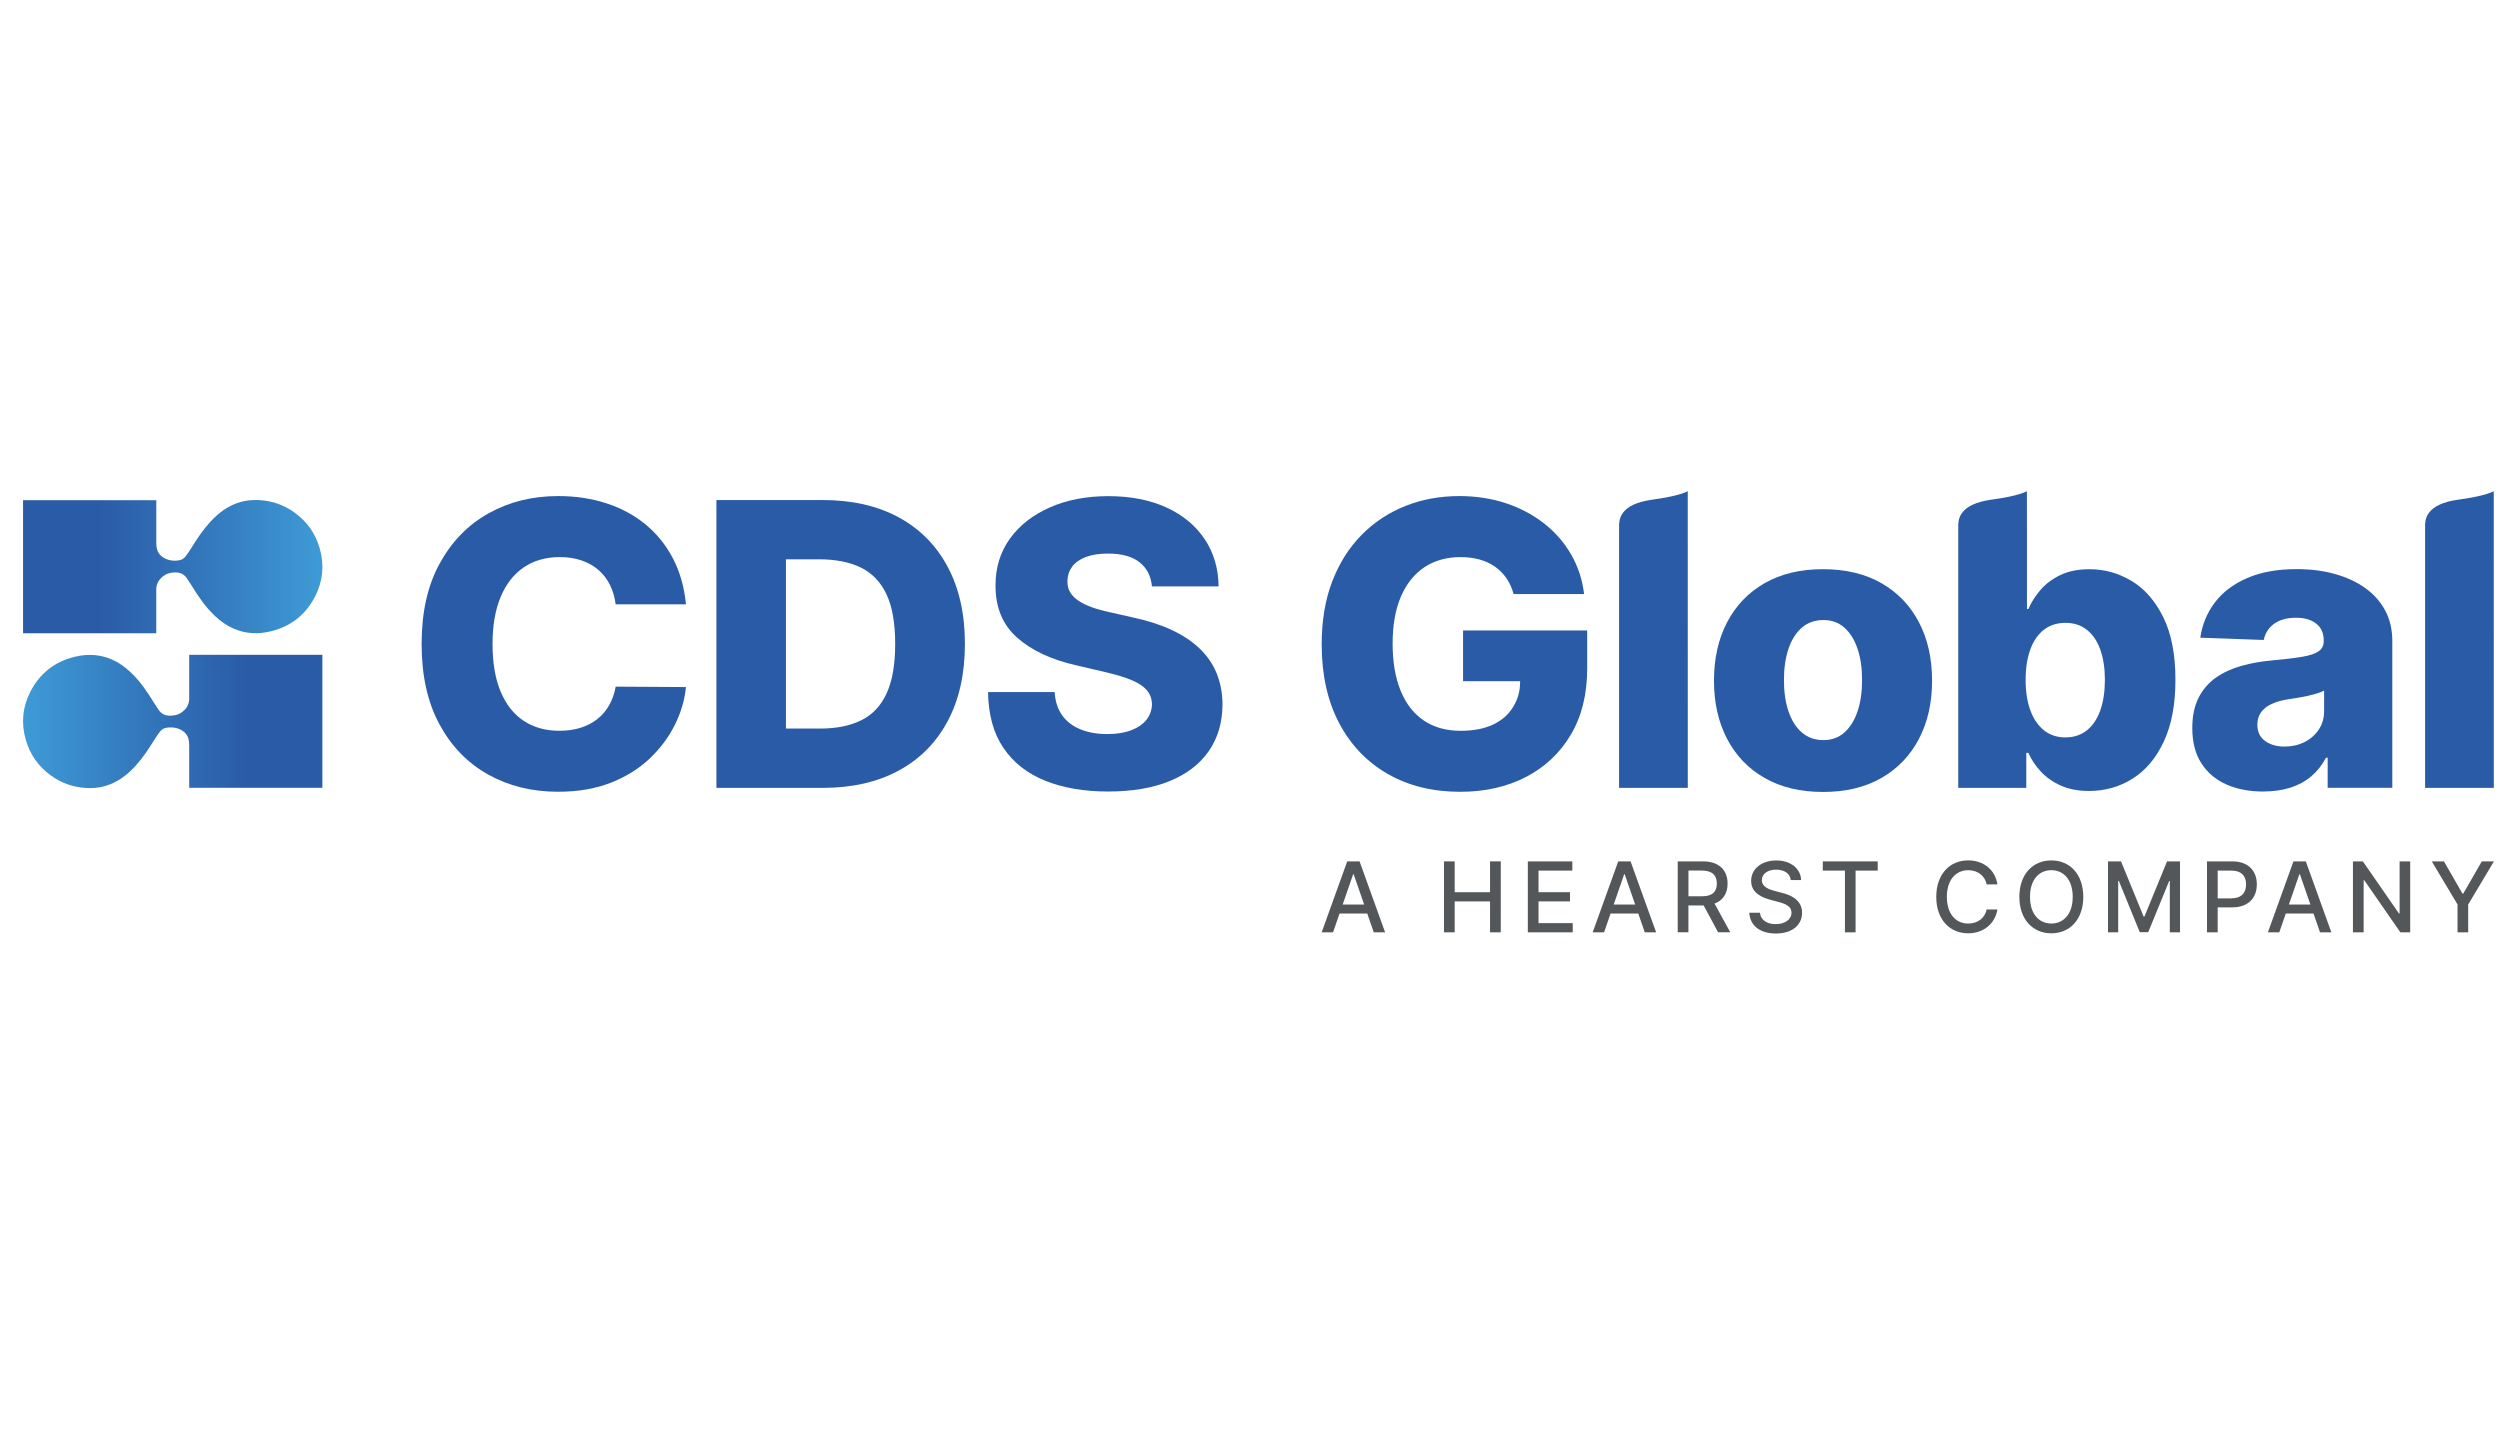 <svg xmlns="http://www.w3.org/2000/svg" xmlns:xlink="http://www.w3.org/1999/xlink" fill="none" height="69" viewBox="0 0 120 69" width="120"><linearGradient id="a" gradientUnits="userSpaceOnUse" x1="15.475" x2="1.109" y1="34.629" y2="34.629"><stop offset=".252" stop-color="#2a5ba7"></stop><stop offset=".644" stop-color="#347bbe"></stop><stop offset="1" stop-color="#3e9bd6"></stop></linearGradient><linearGradient id="b" gradientUnits="userSpaceOnUse" x1="1.108" x2="15.474" y1="27.2" y2="27.2"><stop offset=".253" stop-color="#2a5ba7"></stop><stop offset=".644" stop-color="#347bbe"></stop><stop offset="1" stop-color="#3e9bd6"></stop></linearGradient><clipPath id="c"><path d="m0 0h120v69h-120z"></path></clipPath><g clip-path="url(#c)"><g fill="#545759"><path d="m63.44 44.752 1.226-3.406h.593l1.226 3.406h-.545l-.311-.901h-1.331l-.312.901zm2.039-1.333-.502-1.453h-.027l-.502 1.453z"></path><path d="m69.311 41.346h.514v1.48h1.697v-1.48h.515v3.406h-.515v-1.484h-1.697v1.484h-.514z"></path><path d="m73.336 41.346h2.136v.443h-1.622v1.037h1.51v.441h-1.51v1.043h1.642v.443h-2.156z"></path><path d="m76.449 44.752 1.226-3.406h.593l1.226 3.406h-.545l-.311-.901h-1.331l-.312.901zm2.039-1.333-.502-1.453h-.027l-.502 1.453z"></path><path d="m80.531 41.346h1.214c.79 0 1.179.441 1.179 1.067 0 .457-.207.805-.626.959l.755 1.378h-.585l-.693-1.289c-.011 0-.021 0-.033 0h-.698v1.289h-.514zm1.167 1.675c.501 0 .71-.223.71-.607 0-.386-.21-.627-.717-.627h-.646v1.235z"></path><path d="m85.254 41.743c-.419 0-.684.214-.684.504-.001.326.352.451.619.519l.332.087c.433.106.979.345.979.958 0 .578-.461.998-1.26.998-.763 0-1.24-.38-1.274-.998h.515c.03.37.359.548.755.548.437 0 .755-.22.755-.552 0-.302-.281-.423-.646-.519l-.403-.109c-.548-.148-.887-.426-.887-.9 0-.588.524-.978 1.208-.978.693 0 1.174.396 1.189.941h-.495c-.034-.315-.312-.498-.703-.498z"></path><path d="m87.496 41.346h2.635v.443h-1.063v2.963h-.512v-2.963h-1.062v-.443z"></path><path d="m95.358 42.455c-.085-.441-.449-.685-.883-.685-.588 0-1.026.454-1.026 1.28 0 .833.441 1.28 1.025 1.28.431 0 .796-.24.884-.676l.519.001c-.112.674-.658 1.143-1.406 1.143-.884 0-1.531-.66-1.531-1.75 0-1.09.65-1.75 1.531-1.75.72 0 1.29.426 1.406 1.154h-.519z"></path><path d="m98.465 44.799c-.884 0-1.536-.661-1.536-1.75 0-1.09.65-1.75 1.536-1.75.881 0 1.533.66 1.533 1.75 0 1.09-.651 1.75-1.533 1.75zm0-3.03c-.588 0-1.025.451-1.025 1.28s.437 1.28 1.025 1.28c.585 0 1.025-.451 1.025-1.28s-.44-1.28-1.025-1.28z"></path><path d="m101.809 41.346 1.085 2.648h.039l1.085-2.648h.623v3.406h-.49v-2.465h-.031l-1.005 2.459h-.406l-1.005-2.461h-.031v2.467h-.489v-3.406z"></path><path d="m105.936 41.346h1.213c.792 0 1.179.475 1.179 1.103 0 .629-.39 1.105-1.18 1.105h-.699v1.198h-.513zm1.166 1.774c.503 0 .71-.284.71-.67s-.207-.661-.717-.661h-.646v1.333h.653z"></path><path d="m108.859 44.752 1.227-3.406h.593l1.226 3.406h-.545l-.311-.901h-1.331l-.312.901zm2.04-1.333-.503-1.453h-.027l-.502 1.453z"></path><path d="m115.69 44.752h-.472l-1.732-2.498h-.031v2.498h-.514v-3.406h.476l1.733 2.501h.031v-2.501h.509z"></path><path d="m117.309 41.346.89 1.548h.037l.89-1.548h.583l-1.236 2.069v1.337h-.512v-1.337l-1.236-2.069z"></path></g><path d="m32.925 29.008h-3.373c-.045-.346-.138-.658-.277-.938-.139-.278-.324-.516-.553-.715-.23-.197-.501-.349-.813-.456-.312-.105-.658-.159-1.036-.159-.67 0-1.248.165-1.73.492-.484.328-.854.803-1.113 1.423-.258.62-.388 1.372-.388 2.254 0 .917.132 1.686.395 2.303.263.619.634 1.084 1.113 1.397.48.312 1.047.468 1.703.468.369 0 .705-.047 1.009-.142.304-.095.571-.233.803-.414.231-.182.423-.404.573-.668.15-.263.256-.561.314-.894l3.373.02c-.058.612-.236 1.215-.529 1.808-.295.593-.698 1.134-1.211 1.622-.512.488-1.137.876-1.872 1.164-.735.288-1.578.431-2.526.431-1.25 0-2.37-.275-3.356-.826-.988-.551-1.767-1.355-2.337-2.411-.572-1.057-.857-2.343-.857-3.859 0-1.52.289-2.809.87-3.866.581-1.057 1.365-1.859 2.354-2.408.989-.549 2.098-.823 3.327-.823.836 0 1.609.116 2.32.348.711.231 1.335.569 1.876 1.012.539.443.978.986 1.316 1.629.336.646.545 1.381.626 2.208z" fill="#2a5ba7"></path><path d="m39.496 37.818h-5.108v-13.816h5.101c1.408 0 2.621.275 3.64.826 1.019.551 1.805 1.343 2.357 2.374.553 1.032.83 2.266.83 3.7 0 1.439-.275 2.677-.826 3.71-.551 1.035-1.337 1.827-2.359 2.379-1.02.552-2.232.827-3.636.827zm-1.767-2.847h1.639c.773 0 1.429-.132 1.967-.395.538-.263.945-.693 1.22-1.289.277-.596.414-1.391.414-2.384 0-.993-.139-1.787-.419-2.379-.28-.592-.69-1.019-1.232-1.282-.542-.263-1.209-.395-2-.395h-1.592v8.122z" fill="#2a5ba7"></path><path d="m55.292 28.143c-.045-.495-.244-.88-.598-1.157-.353-.277-.856-.414-1.507-.414-.431 0-.792.057-1.08.169s-.504.267-.647.463c-.143.196-.219.42-.223.671-.009.207.033.389.125.546.092.158.227.295.405.414s.392.224.644.314c.251.089.535.169.85.235l1.188.27c.684.149 1.287.346 1.811.593.524.247.965.542 1.323.884s.629.735.813 1.181c.184.446.28.944.284 1.497-.004.873-.226 1.621-.661 2.247s-1.063 1.104-1.879 1.438c-.816.332-1.8.499-2.952.499-1.155 0-2.163-.173-3.023-.519-.859-.346-1.527-.873-2.004-1.578-.477-.707-.721-1.599-.735-2.678h3.197c.027.446.146.816.358 1.113.211.297.502.522.874.674.37.153.802.23 1.292.23.45 0 .833-.061 1.151-.182.316-.122.56-.289.732-.505.17-.216.258-.463.264-.742-.004-.261-.085-.484-.243-.671-.158-.186-.399-.349-.725-.485-.326-.138-.741-.264-1.245-.382l-1.443-.338c-1.196-.274-2.139-.718-2.827-1.333-.688-.615-1.03-1.445-1.026-2.492-.004-.854.226-1.604.688-2.247.463-.643 1.104-1.144 1.923-1.504.819-.36 1.753-.539 2.8-.539 1.07 0 2.0.182 2.79.543.789.362 1.402.87 1.838 1.521s.658 1.408.668 2.267h-3.2z" fill="#2a5ba7"></path><path d="m72.653 28.515c-.077-.284-.189-.534-.338-.752-.149-.218-.331-.403-.546-.556s-.463-.268-.742-.348c-.278-.078-.585-.118-.917-.118-.67 0-1.249.162-1.737.485-.488.324-.864.795-1.13 1.413-.265.619-.397 1.368-.397 2.249 0 .886.128 1.642.385 2.267.257.626.627 1.103 1.113 1.431.485.328 1.074.492 1.768.492.612 0 1.13-.099 1.555-.299s.748-.484.968-.853.331-.728.331-1.228h-2.739v-2.437h5.958v1.828c0 1.238-.263 2.296-.786 3.178-.524.881-1.243 1.558-2.159 2.031s-1.967.708-3.154.708c-1.318 0-2.477-.285-3.474-.857-.998-.571-1.777-1.387-2.335-2.445-.558-1.059-.836-2.317-.836-3.775 0-1.134.169-2.14.505-3.019.338-.88.809-1.625 1.414-2.237.605-.612 1.307-1.074 2.105-1.389.799-.315 1.659-.473 2.58-.473.8 0 1.546.115 2.237.343.691.23 1.301.553 1.835.972.534.419.967.915 1.299 1.492.332.576.539 1.208.62 1.896z" fill="#2a5ba7"></path><path d="m87.505 38.014c-1.089 0-2.022-.224-2.803-.671-.781-.447-1.381-1.073-1.801-1.876s-.63-1.734-.63-2.796c0-1.066.21-2.0.63-2.803.42-.803 1.02-1.428 1.801-1.876.78-.447 1.714-.671 2.803-.671s2.022.224 2.803.671c.781.447 1.381 1.073 1.801 1.876.42.803.631 1.737.631 2.803 0 1.062-.21 1.994-.631 2.796-.42.803-1.02 1.428-1.801 1.876-.78.448-1.714.671-2.803.671zm.02-2.489c.396 0 .731-.122 1.005-.365.274-.243.485-.58.631-1.012.146-.431.219-.931.219-1.497 0-.576-.072-1.08-.219-1.512-.146-.431-.356-.769-.631-1.012-.274-.243-.609-.365-1.005-.365-.409 0-.755.122-1.036.365-.281.243-.494.581-.64 1.012-.146.431-.22.935-.22 1.512 0 .566.074 1.066.22 1.497.146.431.359.769.64 1.012.281.243.627.365 1.036.365z" fill="#2a5ba7"></path><path d="m108.637 37.994c-.662 0-1.248-.111-1.757-.334-.511-.223-.913-.561-1.208-1.012-.294-.453-.442-1.02-.442-1.703 0-.576.103-1.062.304-1.458.203-.396.481-.718.836-.965.355-.247.765-.436 1.228-.564.462-.128.958-.214 1.484-.26.589-.054 1.063-.111 1.424-.172.359-.061.621-.149.786-.263.165-.115.247-.278.247-.49v-.034c0-.346-.119-.615-.358-.803-.238-.189-.559-.284-.965-.284-.436 0-.786.095-1.051.284-.266.189-.435.45-.507.782l-3.043-.108c.089-.63.322-1.194.698-1.69.375-.497.893-.888 1.552-1.174.658-.285 1.451-.429 2.378-.429.661 0 1.27.078 1.828.233s1.043.38 1.458.674c.413.295.733.656.962 1.083.227.427.34.915.34 1.465v7.043h-3.103v-1.443h-.081c-.185.35-.42.647-.706.89-.285.243-.62.424-1.004.546-.385.122-.818.183-1.3.183zm1.019-2.159c.354 0 .675-.072.96-.216.286-.143.514-.344.684-.598.171-.254.257-.549.257-.887v-.985c-.093.05-.207.095-.34.135-.134.041-.278.079-.436.115s-.319.068-.485.094c-.166.027-.327.051-.479.074-.31.05-.574.126-.793.23s-.385.237-.5.402c-.115.165-.171.359-.171.583 0 .342.122.603.367.782.247.18.558.271.936.271z" fill="#2a5ba7"></path><path d="m81.012 23.579c-.097.05-.214.095-.351.135-.136.041-.287.08-.448.115s-.329.068-.5.094c-.172.027-.336.051-.492.074-.319.05-.592.126-.816.23s-.396.237-.514.402c-.108.15-.166.324-.172.526h-.003v12.664h3.298z" fill="#2a5ba7"></path><path d="m119.7 23.579c-.097.05-.215.095-.351.135-.136.041-.287.08-.448.115-.162.035-.33.068-.5.094-.172.027-.336.051-.492.074-.32.05-.592.126-.816.23-.225.104-.396.237-.514.402-.108.15-.166.324-.172.526h-.003v12.664h3.299z" fill="#2a5ba7"></path><path d="m9.082 33.513c0 .034-.001.07-.004.105-.023.255-.173.457-.399.602-.165.108-.351.133-.544.132-.228-.003-.402-.101-.527-.288-.075-.112-.15-.224-.221-.339-.325-.531-.674-1.043-1.133-1.472-.264-.248-.556-.456-.891-.6-.568-.246-1.157-.274-1.75-.133-.981.229-1.707.799-2.163 1.696-.372.734-.44 1.507-.211 2.3.204.711.613 1.283 1.212 1.714.498.359 1.057.555 1.672.593.44.027.863-.04 1.266-.219.451-.2.817-.509 1.144-.874.326-.363.596-.769.853-1.185.089-.146.187-.289.291-.426.085-.115.207-.176.352-.193.149-.018.297-.014.443.023.255.065.498.237.568.495.027.098.041.204.041.306v2.065h6.393v-6.386h-6.393v2.083z" fill="url(#a)"></path><path d="m7.501 28.316c0-.034.001-.07.004-.105.023-.255.173-.457.399-.602.165-.108.351-.133.544-.132.229.003.402.101.527.288.075.112.15.224.221.339.325.531.674 1.043 1.133 1.472.264.248.556.456.891.6.568.245 1.157.274 1.75.133.981-.229 1.707-.799 2.163-1.696.372-.734.44-1.507.211-2.301-.204-.711-.613-1.283-1.212-1.714-.498-.359-1.057-.555-1.672-.593-.44-.027-.863.04-1.266.219-.451.2-.818.509-1.144.874-.326.363-.596.769-.853 1.185-.089.146-.187.289-.291.426-.085.115-.207.176-.352.193-.149.018-.297.014-.443-.023-.255-.065-.498-.237-.568-.495-.027-.098-.041-.204-.041-.307v-2.066h-6.395v6.386h6.394z" fill="url(#b)"></path><path d="m103.841 29.635c-.387-.788-.894-1.369-1.521-1.747-.628-.378-1.302-.566-2.021-.566-.545 0-1.011.094-1.401.28-.389.186-.708.426-.958.718-.25.292-.441.596-.578.911h-.068v-4.075h-.001l-.001-1.577c-.097.05-.214.095-.351.135-.136.041-.287.08-.448.115s-.329.068-.5.094c-.172.027-.336.051-.492.074-.319.05-.592.126-.816.23s-.396.237-.514.402c-.108.15-.166.324-.172.526h-.003v1.083 11.581h3.266v-1.68h.101c.139.319.338.619.598.897.258.278.579.504.961.674.382.17.835.257 1.356.257.765 0 1.461-.197 2.088-.593.627-.396 1.127-.989 1.497-1.781.371-.792.557-1.774.557-2.948.003-1.219-.192-2.221-.578-3.009zm-3.026 4.459c-.146.414-.36.734-.644.961-.284.227-.627.341-1.032.341-.4 0-.744-.114-1.029-.341-.285-.227-.504-.548-.654-.961s-.226-.9-.226-1.458c0-.566.075-1.054.226-1.463.15-.409.368-.724.651-.945.284-.22.627-.331 1.032-.331.409 0 .755.112 1.036.338.281.226.496.542.64.951.147.409.22.893.22 1.45-.001.558-.073 1.045-.22 1.458z" fill="#2a5ba7"></path></g></svg>